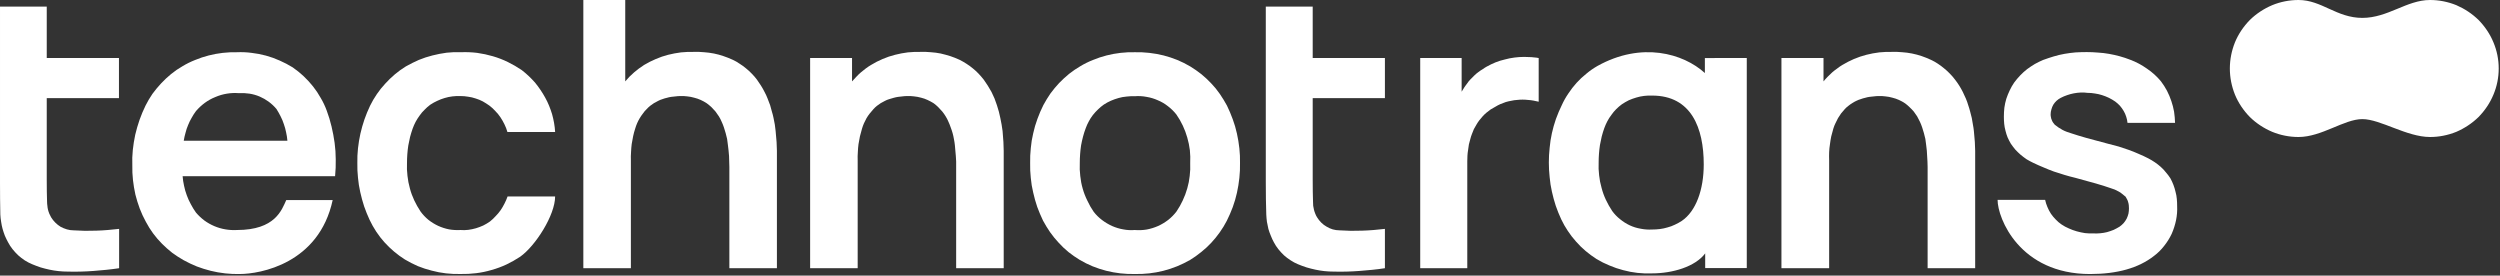 <svg version="1.2" xmlns="http://www.w3.org/2000/svg" viewBox="0 0 1551 171" width="1551" height="171"><rect x="0" y="0" width="1551" height="171" fill="#333333" stroke="none"/><defs><clipPath clipPathUnits="userSpaceOnUse" id="cp1"><path d="m1550.16 0v170h-1550.16v-170z"/></clipPath></defs><style>.a{fill:#fff}</style><g clip-path="url(#cp1)"><path fill-rule="evenodd" class="a" d="m1083.7 36v130.3h-25.8v-9.1c-6.2 8.3-20.3 12.4-33 12.4q-4.5 0.2-9-0.3-4.5-0.5-8.9-1.7-4.3-1.1-8.5-2.9-4.2-1.7-8-4-3.6-2.3-6.8-5-3.1-2.6-5.9-5.8-2.8-3.1-5.1-6.6-2.3-3.4-4.1-7.2-1.9-4.1-3.4-8.4-1.4-4.3-2.4-8.8-1-4.4-1.4-9-0.5-4.5-0.5-9.1 0-4.6 0.5-9.1 0.4-4.6 1.4-9.1 1-4.5 2.5-8.8 1.6-4.4 3.6-8.5 1.7-3.8 4.1-7.3 2.3-3.5 5.1-6.6 2.8-3.1 6.1-5.7 3.2-2.7 6.9-4.8c27.3-15.2 53.2-7.8 66.6 4.4v-9.3zm-26.7 66c0-22.6-7.7-42.7-32-42.7q-2.5-0.1-5 0.2-2.5 0.3-4.8 1-2.4 0.7-4.7 1.7-2.2 1.1-4.3 2.5-1.9 1.4-3.5 3-1.7 1.7-3 3.6-1.4 1.8-2.5 3.9-1.1 2.1-1.9 4.3-0.9 2.5-1.6 5.2-0.6 2.6-1.1 5.3-0.4 2.7-0.6 5.4-0.2 2.7-0.2 5.4-0.2 4 0.3 8 0.4 3.9 1.5 7.7 1 3.9 2.7 7.5 1.7 3.6 3.9 6.9 2.1 2.9 4.9 5.1 2.8 2.3 6 3.8 3.2 1.5 6.8 2.1 3.5 0.7 7 0.5 2.5 0 4.9-0.3 2.4-0.3 4.7-1 2.4-0.6 4.6-1.7 2.2-1 4.2-2.3c8.9-6 13.7-19.4 13.7-35.1z"/><path class="a" d="m73.8 60.9v-24.9h-44.8v-31.9h-29v109q0 11.1 0.2 20 0.1 2.2 0.5 4.5 0.3 2.2 0.9 4.4 0.6 2.1 1.4 4.2 0.9 2.1 2 4.1 1.2 2.3 2.8 4.3 1.6 2 3.5 3.8 1.9 1.7 4 3.1 2.2 1.4 4.6 2.4 2.6 1.1 5.3 2 2.7 0.8 5.5 1.4 2.8 0.6 5.7 0.9 2.8 0.3 5.7 0.3 3.9 0.1 7.9 0 4-0.1 8-0.4 4-0.3 7.9-0.7 4-0.4 8-1v-24.4q-3.6 0.4-7.1 0.7-3.5 0.3-7 0.4-3.6 0.1-7.1 0.1-3.5-0.1-7.1-0.3-2.1 0-4.1-0.6-2-0.6-3.9-1.6-1.8-1.1-3.3-2.6-1.5-1.5-2.6-3.3-0.6-1.1-1.1-2.2-0.5-1.2-0.8-2.4-0.3-1.2-0.4-2.5-0.2-1.3-0.2-2.5-0.2-5.9-0.2-13.8v-50.5z"/><path class="a" d="m481.2 81.3q-0.2-2-0.5-4-0.4-2.1-0.8-4.1-0.4-2-1-3.9-0.5-2-1.1-4-0.7-2.1-1.6-4.2-0.8-2.1-1.9-4.1-1-2-2.2-3.9-1.2-1.9-2.5-3.7-1.5-2-3.2-3.7-1.7-1.8-3.6-3.3-1.9-1.6-4-2.9-2-1.4-4.2-2.4-2.8-1.3-5.8-2.3-2.9-1-5.9-1.6-3.1-0.6-6.1-0.8-3.1-0.3-6.2-0.2-4.1-0.1-8.1 0.3-4 0.5-8 1.5-3.9 1-7.6 2.6-3.8 1.6-7.3 3.7-1.6 1-3.2 2.2-1.5 1.2-3 2.4-1.5 1.3-2.9 2.7-1.3 1.4-2.6 2.9v-50.5h-26v166.4h29.5v-67q-0.1-2.5 0.1-5 0.1-2.5 0.4-5 0.4-2.4 0.9-4.9 0.5-2.4 1.3-4.8 0.5-1.7 1.2-3.3 0.7-1.6 1.6-3.1 0.9-1.5 2-2.9 1-1.5 2.3-2.7 1-1.1 2.1-2 1.2-0.9 2.4-1.7 1.3-0.8 2.6-1.4 1.3-0.7 2.7-1.1 1.3-0.5 2.7-0.8 1.3-0.4 2.7-0.6 1.4-0.2 2.8-0.3 1.4-0.2 2.8-0.2 2.2-0.1 4.4 0.2 2.1 0.2 4.2 0.8 2.1 0.5 4.1 1.4 2 0.9 3.8 2.1 1.5 1.1 2.9 2.4 1.3 1.3 2.5 2.7 1.1 1.5 2.1 3 1 1.6 1.7 3.3 0.8 1.7 1.4 3.5 0.6 1.8 1.1 3.6 0.5 1.8 0.9 3.6 0.3 1.9 0.5 3.8 0.2 1.7 0.4 3.4 0.2 1.7 0.3 3.4 0.1 1.7 0.1 3.4 0.1 1.7 0.1 3.4v62.8h29.5v-72.8q0-4.7-0.8-12.3z"/><path class="a" d="m622 81.3q-0.3-2-0.6-4-0.3-2-0.8-4.1-0.4-2-0.9-3.9-0.6-2-1.2-4-0.7-2.1-1.5-4.2-0.9-2.1-1.9-4.1-1.1-2-2.3-3.9-1.2-1.9-2.5-3.7-1.5-1.9-3.2-3.7-1.7-1.8-3.6-3.3-1.9-1.6-4-2.9-2-1.3-4.2-2.4-2.8-1.3-5.8-2.3-2.9-0.9-5.9-1.6-3-0.6-6.1-0.8-3.1-0.3-6.2-0.2-4-0.1-8.1 0.3-4 0.5-7.9 1.5-4 1-7.7 2.6-3.8 1.6-7.2 3.7-1.7 1-3.3 2.2-1.5 1.1-3 2.4-1.5 1.3-2.8 2.7-1.4 1.4-2.7 2.9v-14.5h-26v130.4h29.5v-67q-0.1-2.5 0.1-5 0.1-2.5 0.4-4.9 0.4-2.5 0.9-4.9 0.6-2.5 1.3-4.8 0.5-1.7 1.2-3.3 0.7-1.6 1.6-3.2 0.9-1.5 2-2.9 1.1-1.4 2.3-2.7 1-1.1 2.1-2 1.2-0.9 2.4-1.7 1.3-0.8 2.6-1.4 1.3-0.7 2.7-1.1 1.4-0.5 2.7-0.8 1.4-0.4 2.8-0.6 1.3-0.2 2.7-0.3 1.4-0.2 2.8-0.2 2.2-0.1 4.4 0.2 2.1 0.2 4.3 0.8 2.1 0.5 4 1.4 2 0.9 3.9 2.1 1.5 1.1 2.8 2.4 1.3 1.3 2.5 2.7 1.2 1.5 2.1 3 1 1.6 1.7 3.3 0.8 1.7 1.4 3.5 0.7 1.8 1.2 3.6 0.5 1.8 0.8 3.6 0.4 1.9 0.6 3.8 0.2 1.7 0.3 3.4 0.2 1.7 0.3 3.4 0.1 1.7 0.2 3.4 0 1.7 0 3.4v62.8h29.5v-72.8q0-4.8-0.7-12.3z"/><path fill-rule="evenodd" class="a" d="m764.8 74q1.6 4.3 2.6 8.9 1 4.5 1.5 9.1 0.5 4.6 0.4 9.2 0.1 4.6-0.4 9.2-0.5 4.7-1.5 9.2-1 4.5-2.6 8.9-1.6 4.3-3.7 8.5-1.9 3.7-4.4 7.2-2.4 3.4-5.3 6.5-2.9 3.1-6.2 5.7-3.3 2.7-6.9 4.9-3.9 2.2-8 3.9-4.2 1.7-8.5 2.8-4.4 1.1-8.8 1.6-4.5 0.5-8.9 0.4-4.5 0.1-9-0.4-4.4-0.5-8.8-1.6-4.3-1.1-8.5-2.8-4.1-1.7-8-4-3.6-2.2-6.9-4.8-3.3-2.7-6.1-5.8-2.9-3.1-5.3-6.5-2.4-3.5-4.4-7.2-2-4.2-3.6-8.5-1.5-4.4-2.5-8.9-1.1-4.5-1.5-9.1-0.5-4.6-0.4-9.2-0.1-4.7 0.4-9.3 0.4-4.7 1.5-9.2 1-4.6 2.6-8.9 1.6-4.4 3.7-8.6 2-3.7 4.4-7.2 2.5-3.4 5.4-6.5 2.9-3 6.2-5.7 3.3-2.6 6.9-4.7 3.8-2.3 7.9-3.9 4.1-1.7 8.4-2.8 4.3-1.1 8.7-1.6 4.4-0.5 8.9-0.4 4.5-0.1 8.9 0.4 4.5 0.5 8.9 1.6 4.3 1.1 8.5 2.8 4.1 1.7 8 4 3.6 2.2 6.9 4.8 3.3 2.7 6.2 5.8 2.9 3 5.3 6.5 2.4 3.5 4.4 7.2 2 4.1 3.6 8.5zm-31 50.3q1.7-3.6 2.8-7.5 1.1-3.8 1.5-7.7 0.5-4 0.3-7.9 0.2-4-0.2-8-0.5-4-1.6-7.8-1.1-3.9-2.8-7.5-1.7-3.6-4-6.9-2.3-2.9-5.2-5.1-2.9-2.3-6.3-3.7-3.3-1.5-7-2.1-3.6-0.7-7.3-0.4-2.5-0.1-5 0.2-2.6 0.2-5 0.9-2.5 0.7-4.8 1.7-2.3 1-4.4 2.4-2 1.4-3.6 3-1.7 1.6-3.2 3.5-1.4 1.8-2.5 3.9-1.1 2-1.9 4.2-1 2.6-1.7 5.3-0.7 2.7-1.2 5.4-0.4 2.7-0.6 5.5-0.2 2.7-0.2 5.5-0.2 4 0.3 8 0.4 4 1.5 7.8 1.1 3.9 2.9 7.5 1.7 3.7 4 7 2.2 2.8 5.1 5 2.9 2.2 6.2 3.7 3.4 1.5 6.9 2.1 3.6 0.7 7.2 0.4 3.8 0.3 7.4-0.3 3.7-0.7 7.1-2.2 3.3-1.5 6.3-3.8 2.9-2.3 5.1-5.2 2.3-3.4 3.9-6.9z"/><path class="a" d="m859.2 60.9v-24.9h-44.8v-31.9h-29.1v109q0 11.1 0.3 20 0.1 2.2 0.4 4.5 0.4 2.2 0.9 4.4 0.6 2.1 1.5 4.2 0.8 2.1 1.9 4.1 1.2 2.3 2.8 4.3 1.6 2 3.5 3.8 1.9 1.7 4.1 3.1 2.1 1.4 4.5 2.4 2.6 1.1 5.4 2 2.7 0.8 5.5 1.4 2.8 0.6 5.6 0.9 2.9 0.3 5.7 0.3 4 0.1 8 0 4-0.1 7.9-0.4 4-0.3 8-0.7 4-0.4 7.9-1v-24.4q-3.5 0.4-7 0.7-3.6 0.3-7.1 0.4-3.5 0.1-7.1 0.1-3.5-0.1-7-0.3-2.1 0-4.2-0.6-2-0.6-3.8-1.7-1.8-1-3.3-2.5-1.5-1.5-2.6-3.3-0.7-1.1-1.1-2.2-0.5-1.2-0.8-2.4-0.3-1.2-0.5-2.5-0.1-1.3-0.1-2.5-0.2-5.9-0.2-13.8v-50.5z"/><path fill-rule="evenodd" class="a" d="m113.3 109.3q0.2 3 0.9 6 0.6 3 1.7 5.9 1 2.8 2.5 5.5 1.4 2.7 3.2 5.2 2.3 2.7 5.2 4.9 2.9 2.1 6.2 3.5 3.3 1.4 6.9 2 3.5 0.6 7.1 0.4c23.8 0 27.8-12.5 30.6-18.6h28.8c-8.5 39.5-45.1 45.9-57.7 45.9q-4.5 0.1-9-0.4-4.6-0.5-9-1.6-4.4-1.1-8.6-2.7-4.2-1.7-8.2-3.9-3.7-2.1-7.1-4.6-3.3-2.6-6.3-5.6-3-3-5.5-6.4-2.5-3.4-4.5-7.2-2.2-4-3.8-8.2-1.6-4.3-2.7-8.7-1-4.5-1.5-9-0.5-4.5-0.4-9.1-0.2-4.8 0.3-9.6 0.5-4.7 1.5-9.4 1.1-4.7 2.7-9.3 1.6-4.5 3.7-8.8 1.9-3.8 4.3-7.3 2.5-3.4 5.4-6.5 2.9-3.1 6.2-5.8 3.3-2.7 7-4.8 3.8-2.3 7.9-3.9 4.1-1.7 8.4-2.8 4.3-1.1 8.7-1.6 4.4-0.5 8.8-0.4 4.6-0.2 9.1 0.4 4.5 0.5 8.9 1.7 4.4 1.2 8.6 3.1 4.1 1.8 8 4.2 3.6 2.5 6.7 5.4 3.2 3 5.9 6.4 2.7 3.4 4.8 7.2 2.2 3.7 3.7 7.8 1.8 4.8 3 9.9 1.2 5 1.9 10.1 0.7 5.2 0.7 10.3 0.1 5.2-0.4 10.4zm65-22q-0.2-2.6-0.8-5.2-0.5-2.6-1.4-5.1-0.8-2.5-2-4.8-1.2-2.4-2.6-4.6-2.1-2.5-4.8-4.5-2.6-1.9-5.6-3.2-3.1-1.3-6.3-1.8-3.3-0.5-6.6-0.3-3.7-0.3-7.4 0.3-3.7 0.6-7.2 2.1-3.5 1.4-6.5 3.6-3 2.2-5.5 5.1-1.5 2-2.7 4.2-1.3 2.2-2.2 4.5-1 2.3-1.6 4.8-0.7 2.4-1.1 4.9z"/><path class="a" d="m304 137.4q-2 1.4-4.2 2.5-2.2 1-4.5 1.7-2.4 0.7-4.8 1-2.4 0.3-4.8 0.1-3.6 0.2-7.1-0.4-3.5-0.7-6.8-2.2-3.2-1.5-6-3.7-2.8-2.3-4.9-5.2-2.2-3.3-3.9-6.9-1.7-3.6-2.7-7.4-1.1-3.9-1.5-7.8-0.5-4-0.3-7.9 0-2.7 0.2-5.5 0.2-2.7 0.6-5.4 0.5-2.6 1.1-5.3 0.7-2.6 1.6-5.2 0.8-2.2 1.9-4.3 1.1-2 2.5-3.9 1.3-1.9 3-3.5 1.6-1.7 3.5-3.1 2.1-1.4 4.3-2.4 2.3-1.1 4.7-1.8 2.3-0.7 4.8-1 2.5-0.3 5-0.2 2.4 0 4.7 0.4 2.4 0.3 4.7 1.1 2.3 0.7 4.4 1.8 2.1 1.2 4.1 2.6 2 1.5 3.7 3.4 1.8 1.8 3.2 3.9 1.4 2.1 2.5 4.4 1.1 2.2 1.8 4.7h29.6c-0.2-3.8-0.9-7.5-1.9-11.1-1.1-3.6-2.5-7.1-4.3-10.3q-2.7-4.9-6.3-9.3c-2.5-2.8-5.2-5.4-8.2-7.7q-4.1-2.8-8.6-5-4.5-2.2-9.3-3.6-4.8-1.4-9.8-2.1-5-0.6-10-0.4-4.5-0.2-8.9 0.3-4.5 0.6-8.8 1.7-4.4 1.1-8.5 2.8-4.1 1.8-8 4-3.6 2.2-6.8 4.9-3.2 2.7-6 5.8-2.9 3.1-5.2 6.5-2.4 3.5-4.2 7.2-2 4.2-3.5 8.5-1.5 4.4-2.5 8.8-1 4.5-1.5 9.1-0.5 4.6-0.4 9.2-0.1 4.5 0.4 9.1 0.4 4.5 1.4 8.9 1 4.5 2.4 8.8 1.5 4.3 3.4 8.4 1.8 3.8 4.1 7.3 2.3 3.5 5.1 6.6 2.8 3.1 6 5.8 3.2 2.7 6.7 4.9 3.9 2.3 8 4.1 4.2 1.7 8.6 2.8 4.4 1.2 8.9 1.7 4.4 0.5 9 0.4 4.9 0.1 9.7-0.5 4.9-0.6 9.6-2 4.7-1.3 9.2-3.4 4.4-2.1 8.5-4.8c9.6-6.8 21.7-25.9 21.7-37.4h-29.5q-0.8 2.3-1.9 4.4-1.1 2.2-2.4 4.1-1.4 2-3.1 3.7-1.6 1.8-3.5 3.3z"/><path class="a" d="m1224.6 81.3q-0.2-2-0.6-4-0.3-2-0.7-4.1-0.5-2-1-3.9-0.5-2-1.2-4-0.6-2.1-1.5-4.2-0.9-2.1-1.9-4.1-1-2-2.2-3.9-1.2-1.9-2.6-3.7-1.5-2-3.2-3.7-1.7-1.8-3.6-3.3-1.9-1.6-3.9-2.9-2.1-1.4-4.3-2.4-2.8-1.3-5.7-2.3-3-1-6-1.6-3-0.6-6.1-0.8-3.1-0.3-6.1-0.2-4.1-0.1-8.1 0.3-4.1 0.5-8 1.5-3.9 1-7.7 2.6-3.7 1.6-7.2 3.7-1.7 1-3.2 2.2-1.6 1.1-3.1 2.4-1.4 1.3-2.8 2.7-1.4 1.4-2.6 2.9v-14.5h-26.1v130.4h29.6v-67q-0.1-2.5 0-5 0.1-2.5 0.5-4.9 0.3-2.5 0.8-4.9 0.6-2.5 1.3-4.8 0.5-1.7 1.3-3.3 0.7-1.6 1.6-3.2 0.9-1.5 1.9-2.9 1.1-1.4 2.3-2.7 1-1.1 2.2-2 1.1-0.9 2.4-1.7 1.2-0.8 2.5-1.4 1.4-0.7 2.8-1.1 1.3-0.5 2.7-0.8 1.3-0.4 2.7-0.6 1.4-0.2 2.8-0.3 1.4-0.2 2.8-0.2 2.2-0.1 4.3 0.2 2.2 0.2 4.3 0.8 2.1 0.5 4.1 1.4 2 0.9 3.8 2.1 1.5 1.1 2.8 2.4 1.4 1.3 2.6 2.7 1.1 1.5 2.1 3 0.9 1.6 1.7 3.3 0.8 1.7 1.4 3.5 0.6 1.8 1.1 3.6 0.5 1.8 0.9 3.6 0.3 1.9 0.5 3.8 0.2 1.7 0.4 3.4 0.1 1.7 0.2 3.4 0.1 1.7 0.2 3.4 0.1 1.7 0.1 3.4v62.8h29.5v-72.8q0-4.8-0.8-12.3z"/><path class="a" d="m942.6 35.4q-1.5 0.1-3 0.3-1.5 0.2-3.1 0.5-1.5 0.3-2.9 0.7-1.5 0.4-3 0.8-1.4 0.5-2.8 1-1.4 0.6-2.7 1.2-1.4 0.7-2.7 1.4-1.3 0.7-2.5 1.6-1.4 0.8-2.7 1.8-1.4 1-2.6 2.2-1.2 1.1-2.3 2.3-1.2 1.2-2.1 2.6-0.5 0.6-0.9 1.2-0.5 0.6-0.9 1.3-0.4 0.6-0.8 1.3-0.4 0.6-0.8 1.3v-20.9h-25.7v130.4h29.2v-66.3q0-1.8 0.1-3.5 0.1-1.8 0.4-3.5 0.2-1.8 0.5-3.5 0.4-1.7 0.9-3.4 0.4-1.6 1-3.1 0.5-1.5 1.2-3 0.7-1.4 1.6-2.8 0.8-1.4 1.8-2.7 1-1.3 2.1-2.5 1.1-1.2 2.3-2.2 1.3-1.1 2.6-2 1.4-0.9 2.8-1.6 1.6-1 3.2-1.7 1.7-0.7 3.4-1.3 1.7-0.5 3.5-0.8 1.7-0.4 3.5-0.5 1.7-0.2 3.4-0.2 1.7 0 3.4 0.2 1.7 0.1 3.3 0.4 1.7 0.3 3.3 0.7v-27.1q-1.5-0.3-3-0.4-1.5-0.2-3-0.2-1.5-0.1-3-0.1-1.5 0-3 0.1z"/><path class="a" d="m1346.5 110.6q-1.3-2-2.8-3.7-1.4-1.8-3.2-3.4-1.7-1.5-3.6-2.8-1.9-1.3-4-2.4-2.9-1.5-6-2.8-3.1-1.4-6.2-2.5-3.1-1.1-6.3-2.1-3.2-0.9-6.5-1.7-15.2-3.9-22.9-6.5-1.4-0.4-2.7-0.9-1.4-0.5-2.7-1.2-1.3-0.7-2.5-1.5-1.2-0.8-2.3-1.7-0.6-0.7-1.1-1.4-0.5-0.7-0.8-1.6-0.4-0.8-0.5-1.7-0.2-0.8-0.2-1.7 0-1.6 0.5-3.2 0.4-1.5 1.2-2.9 0.9-1.4 2-2.4 1.2-1.1 2.6-1.8 1.9-1 4-1.7 2-0.7 4.1-1.1 2.1-0.4 4.2-0.5 2.2-0.1 4.3 0.2 2.3 0 4.6 0.4 2.2 0.3 4.4 1 2.2 0.7 4.3 1.7 2 1 3.9 2.3 1.6 1.2 2.9 2.6 1.3 1.5 2.3 3.2 1 1.7 1.6 3.6 0.6 1.8 0.8 3.8h29.5q-0.1-3.5-0.6-6.9-0.6-3.4-1.7-6.6-1.1-3.3-2.7-6.4-1.6-3-3.7-5.8-1.9-2.3-4.1-4.3-2.1-1.9-4.6-3.6-2.4-1.7-5-3.1-2.6-1.4-5.3-2.4-3.3-1.3-6.6-2.2-3.3-0.9-6.7-1.5-3.4-0.6-6.9-0.8-3.4-0.3-6.9-0.3-3.4 0-6.9 0.2-3.5 0.3-6.9 0.9-3.4 0.6-6.7 1.6-3.3 1-6.6 2.2-2.6 1.1-5.1 2.5-2.5 1.5-4.8 3.2-2.3 1.8-4.3 3.9-2 2.1-3.7 4.4-1.6 2.3-2.8 4.9-1.2 2.5-2.1 5.2-0.8 2.7-1.2 5.5-0.3 2.8-0.3 5.6 0 2.2 0.2 4.4 0.2 2.1 0.8 4.3 0.5 2.1 1.3 4.1 0.9 2 2 3.9 1.3 1.9 2.8 3.7 1.6 1.7 3.3 3.2 1.8 1.5 3.7 2.8 2 1.2 4.1 2.2 3.1 1.5 6.3 2.8 3.2 1.4 6.5 2.6 3.3 1.1 6.6 2.1 3.3 1 6.7 1.8 14.8 3.9 21.9 6.4 1.3 0.4 2.6 0.9 1.2 0.5 2.4 1.2 1.2 0.6 2.2 1.5 1.1 0.8 2.1 1.7 0.5 0.8 0.9 1.6 0.5 0.9 0.7 1.8 0.3 0.9 0.4 1.9 0.1 0.9 0.1 1.9 0 1.7-0.3 3.3-0.4 1.6-1.1 3.1-0.8 1.5-1.9 2.8-1.1 1.2-2.5 2.2-1.8 1.1-3.7 2-2 0.8-4.1 1.4-2 0.5-4.2 0.7-2.1 0.2-4.2 0.1-2.6 0.1-5.3-0.2-2.6-0.4-5.1-1.1-2.5-0.7-4.9-1.8-2.4-1-4.6-2.5-1.9-1.3-3.5-3-1.7-1.7-3-3.6-1.3-2-2.2-4.2-0.9-2.1-1.4-4.4h-29.5c0 11.4 13.7 46 57.4 46q25.3 0 39.6-11.2 3.6-2.7 6.3-6.2 2.8-3.5 4.7-7.5 1.8-4.1 2.7-8.4 0.9-4.4 0.7-8.8 0-2.3-0.2-4.5-0.2-2.3-0.8-4.4-0.5-2.2-1.3-4.3-0.8-2.1-1.9-4.1z"/><path class="a" d="m1426 0c14.4 0 23.6 11.1 39.6 11.1 15.9 0 27.5-11.1 42-11.1 5.6 0 11.1 1.1 16.3 3.2 5.1 2.2 9.8 5.3 13.8 9.2 3.9 4 7.1 8.7 9.2 13.8 2.2 5.2 3.3 10.7 3.3 16.3 0 5.6-1.1 11.1-3.3 16.3-2.1 5.1-5.3 9.8-9.2 13.8-4 3.9-8.7 7-13.8 9.2-5.2 2.1-10.7 3.2-16.3 3.2-14.5 0-30.8-11.1-42-11.1-11.3 0-25.2 11.1-39.6 11.1-5.6 0-11.2-1.1-16.3-3.2-5.2-2.2-9.9-5.3-13.9-9.2-3.9-4-7.1-8.7-9.2-13.8-2.1-5.2-3.2-10.7-3.2-16.3 0-5.6 1.1-11.1 3.2-16.3 2.1-5.1 5.3-9.8 9.2-13.8 4-3.9 8.7-7 13.9-9.2 5.1-2.1 10.7-3.2 16.3-3.2z"/></g></svg>